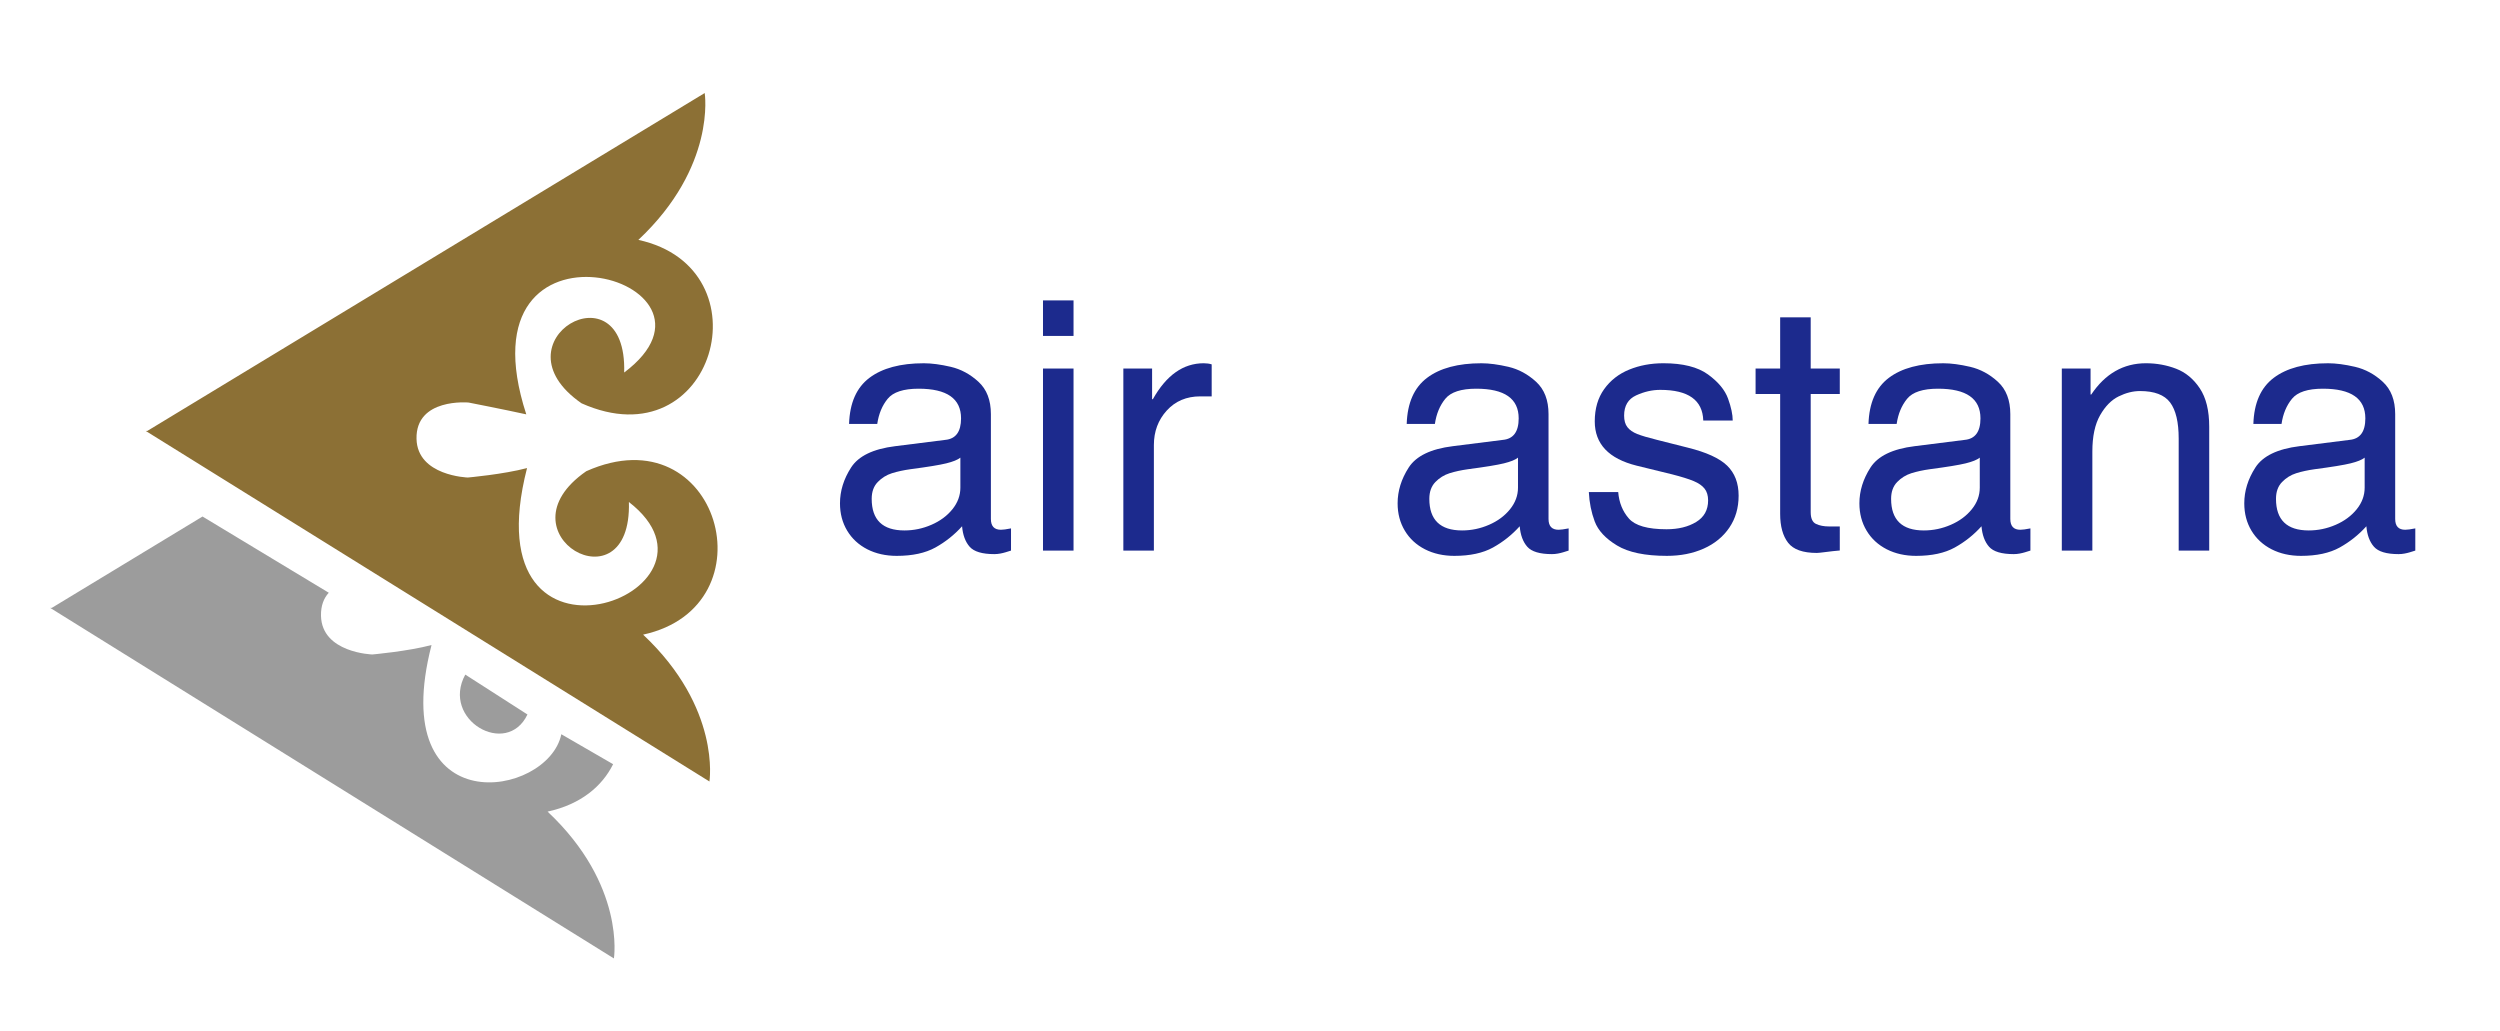 <?xml version="1.0" encoding="utf-8"?>
<!-- Generator: Adobe Illustrator 12.0.0, SVG Export Plug-In  -->
<!DOCTYPE svg PUBLIC "-//W3C//DTD SVG 1.1//EN" "http://www.w3.org/Graphics/SVG/1.1/DTD/svg11.dtd">
<svg  version="1.1" xmlns="http://www.w3.org/2000/svg" xmlns:xlink="http://www.w3.org/1999/xlink" xmlns:a="http://ns.adobe.com/AdobeSVGViewerExtensions/3.0/"
	 width="451" height="186" viewBox="-0.378 -0.827 451 186" enable-background="new -0.378 -0.827 451 186"
	 xml:space="preserve">
<defs>
</defs>
<polygon opacity="0" fill="#1C2A8D" points="0,0 450,0 450,185.102 0,185.102 0,0 "/>
<path fill="#9C9C9C" d="M83.558,120.869c-4.433,8.135,7.482,15.047,11.217,7.199
	L83.558,120.869L83.558,120.869L83.558,120.869z M58.931,106.103
	c-0.875,0.962-1.442,2.299-1.402,4.158c0.144,6.698,9.26,6.979,9.26,6.979
	s6.408-0.568,10.682-1.704c-8.328,32.407,21.048,27.562,23.414,16.093l9.343,5.405
	c-1.97,3.966-5.802,7.241-11.821,8.554
	c14.1,13.246,11.965,26.488,11.965,26.488L8.678,108.838h0.284l27.193-16.485
	L58.931,106.103L58.931,106.103z"/>
<path fill="#8C7035" d="M74.762,78.338c-0.159-7.437,9.4-6.546,9.4-6.546
	s6.554,1.281,10.401,2.131c-12.678-39.021,40.019-24.35,17.66-7.546
	c0.568-19.658-23.929-5.698-7.693,5.551
	c23.929,10.683,33.755-24.355,10.254-29.479C128.885,29.204,126.75,15.958,126.75,15.958
	L26.197,76.913h-0.286l101.692,63.241c0,0,2.135-13.245-11.965-26.491
	c23.5-5.126,13.672-40.164-10.254-29.482c-16.238,11.257,8.261,25.212,7.691,5.555
	c20.936,16.239-28.914,34.892-18.375-6.123
	c-4.271,1.136-10.68,1.706-10.68,1.706S74.904,85.037,74.762,78.338
	L74.762,78.338z"/>
<path fill="#1C2A8D" d="M172.874,87.148v-5.416c-0.487,0.39-1.333,0.732-2.539,1.028
	c-1.205,0.298-3.366,0.651-6.484,1.06c-1.236,0.175-2.346,0.416-3.321,0.721
	c-0.979,0.31-1.832,0.838-2.559,1.587c-0.731,0.753-1.095,1.763-1.095,3.032
	c0,3.802,1.969,5.705,5.91,5.705c1.681,0,3.304-0.339,4.867-1.021
	c1.565-0.678,2.828-1.613,3.784-2.801
	C172.394,89.858,172.874,88.559,172.874,87.148L172.874,87.148L172.874,87.148z
	 M182.011,98.498c-0.407,0.125-0.743,0.229-1.008,0.312
	c-0.267,0.083-0.577,0.155-0.932,0.225c-0.358,0.065-0.715,0.101-1.068,0.101
	c-2.192,0-3.678-0.447-4.457-1.333c-0.779-0.887-1.234-2.12-1.366-3.692
	c-1.402,1.556-3.009,2.833-4.822,3.837c-1.813,1.001-4.135,1.504-6.968,1.504
	c-1.981,0-3.749-0.396-5.302-1.185c-1.553-0.797-2.765-1.912-3.633-3.355
	c-0.867-1.441-1.3-3.088-1.3-4.938c0-2.229,0.667-4.383,2.001-6.458
	c1.333-2.076,3.986-3.359,7.958-3.851l9.024-1.136
	c1.905-0.173,2.857-1.467,2.857-3.882c0-3.569-2.552-5.352-7.659-5.352
	c-2.724,0-4.583,0.607-5.575,1.818c-0.994,1.212-1.619,2.724-1.884,4.533h-5.082
	c0.119-3.783,1.344-6.554,3.67-8.308c2.327-1.754,5.598-2.632,9.814-2.632
	c1.402,0,3.023,0.215,4.862,0.643c1.837,0.431,3.505,1.33,4.997,2.701
	c1.493,1.37,2.241,3.314,2.241,5.828v18.917c0,1.301,0.604,1.948,1.814,1.948
	c0.377,0,0.98-0.08,1.815-0.246V98.498L182.011,98.498z"/>
<path fill="#1C2A8D" d="M193.288,98.498h-5.509V65.657h5.509V98.498L193.288,98.498
	L193.288,98.498z M193.288,59.771h-5.509v-6.403h5.509V59.771L193.288,59.771z"/>
<path fill="#1C2A8D" d="M218.209,70.678h-2.057c-2.481,0-4.497,0.854-6.047,2.556
	c-1.548,1.704-2.323,3.778-2.323,6.223v19.041h-5.508V65.657h5.186v5.53h0.139
	c2.427-4.322,5.487-6.483,9.177-6.483c0.528,0,1.006,0.068,1.434,0.201V70.678
	L218.209,70.678z"/>
<path fill="#1C2A8D" d="M273.468,87.148v-5.416c-0.484,0.39-1.329,0.732-2.538,1.028
	c-1.205,0.298-3.366,0.651-6.482,1.06c-1.236,0.175-2.345,0.416-3.321,0.721
	c-0.977,0.31-1.832,0.838-2.56,1.587c-0.73,0.753-1.094,1.763-1.094,3.032
	c0,3.802,1.971,5.705,5.907,5.705c1.684,0,3.308-0.339,4.869-1.021
	c1.565-0.678,2.826-1.613,3.782-2.801
	C272.986,89.858,273.468,88.559,273.468,87.148L273.468,87.148L273.468,87.148z
	 M282.606,98.498c-0.408,0.125-0.744,0.229-1.008,0.312
	c-0.267,0.083-0.578,0.155-0.931,0.225c-0.36,0.065-0.714,0.101-1.07,0.101
	c-2.192,0-3.678-0.447-4.457-1.333c-0.779-0.887-1.232-2.12-1.364-3.692
	c-1.402,1.556-3.01,2.833-4.824,3.837c-1.811,1.001-4.135,1.504-6.968,1.504
	c-1.977,0-3.747-0.396-5.298-1.185c-1.555-0.797-2.768-1.912-3.633-3.355
	c-0.869-1.441-1.302-3.088-1.302-4.938c0-2.229,0.665-4.383,2.001-6.458
	c1.334-2.076,3.986-3.359,7.958-3.851l9.024-1.136
	c1.901-0.173,2.857-1.467,2.857-3.882c0-3.569-2.553-5.352-7.657-5.352
	c-2.725,0-4.585,0.607-5.578,1.818c-0.99,1.212-1.617,2.724-1.881,4.533h-5.083
	c0.117-3.783,1.343-6.554,3.67-8.308c2.327-1.754,5.597-2.632,9.814-2.632
	c1.399,0,3.023,0.215,4.862,0.643c1.835,0.431,3.501,1.33,4.997,2.701
	c1.492,1.37,2.24,3.314,2.24,5.828v18.917c0,1.301,0.606,1.948,1.814,1.948
	c0.374,0,0.98-0.08,1.814-0.246V98.498L282.606,98.498z"/>
<path fill="#1C2A8D" d="M313.269,88.588c0,2.211-0.562,4.135-1.68,5.778
	c-1.119,1.642-2.656,2.901-4.616,3.774s-4.177,1.31-6.649,1.31
	c-3.931,0-6.93-0.624-8.993-1.874c-2.067-1.247-3.407-2.694-4.024-4.332
	c-0.612-1.638-0.969-3.408-1.06-5.302h5.299
	c0.152,1.891,0.793,3.479,1.925,4.77c1.13,1.292,3.395,1.938,6.788,1.938
	c2.13,0,3.909-0.435,5.347-1.31c1.438-0.873,2.157-2.171,2.157-3.896
	c0-0.88-0.215-1.584-0.637-2.121c-0.423-0.537-1.073-0.991-1.964-1.363
	c-0.887-0.373-2.192-0.777-3.909-1.219l-6.383-1.563
	c-5.038-1.257-7.556-3.918-7.556-7.987c0-2.301,0.564-4.24,1.696-5.821
	c1.129-1.577,2.632-2.75,4.506-3.515c1.87-0.767,3.93-1.152,6.181-1.152
	c3.512,0,6.192,0.675,8.049,2.022c1.849,1.347,3.054,2.8,3.615,4.36
	c0.561,1.557,0.841,2.873,0.841,3.95h-5.312
	c-0.114-3.687-2.701-5.53-7.765-5.53c-1.458,0-2.908,0.333-4.35,0.996
	c-1.443,0.665-2.164,1.88-2.164,3.645c0,0.88,0.194,1.574,0.589,2.083
	c0.392,0.511,0.987,0.925,1.787,1.242c0.8,0.315,1.991,0.668,3.57,1.056
	l5.502,1.392c3.37,0.83,5.749,1.914,7.134,3.253
	C312.575,84.513,313.269,86.317,313.269,88.588L313.269,88.588z"/>
<path fill="#1C2A8D" d="M331.519,98.481c-0.814,0.069-1.648,0.159-2.504,0.273
	c-0.853,0.11-1.399,0.169-1.632,0.169c-2.51,0-4.245-0.612-5.194-1.846
	c-0.948-1.232-1.427-2.96-1.427-5.187V70.245h-4.433v-4.588h4.433v-9.234h5.51
	v9.234h5.247v4.588h-5.247v21.325c0,1.113,0.318,1.822,0.963,2.121
	c0.637,0.302,1.42,0.454,2.345,0.454h1.939V98.481L331.519,98.481z"/>
<path fill="#1C2A8D" d="M356.773,87.148v-5.416c-0.484,0.39-1.333,0.732-2.538,1.028
	c-1.205,0.298-3.366,0.651-6.482,1.06c-1.236,0.175-2.345,0.416-3.321,0.721
	c-0.977,0.31-1.832,0.838-2.56,1.587c-0.73,0.753-1.094,1.763-1.094,3.032
	c0,3.802,1.971,5.705,5.907,5.705c1.684,0,3.308-0.339,4.869-1.021
	c1.565-0.678,2.826-1.613,3.782-2.801
	C356.296,89.858,356.773,88.559,356.773,87.148L356.773,87.148L356.773,87.148z
	 M365.912,98.498c-0.408,0.125-0.744,0.229-1.008,0.312
	c-0.267,0.083-0.574,0.155-0.931,0.225c-0.357,0.065-0.714,0.101-1.07,0.101
	c-2.192,0-3.678-0.447-4.457-1.333c-0.779-0.887-1.232-2.12-1.364-3.692
	c-1.402,1.556-3.01,2.833-4.824,3.837c-1.812,1.001-4.135,1.504-6.968,1.504
	c-1.977,0-3.747-0.396-5.298-1.185c-1.555-0.797-2.768-1.912-3.633-3.355
	c-0.869-1.441-1.302-3.088-1.302-4.938c0-2.229,0.668-4.383,2.001-6.458
	c1.333-2.076,3.986-3.359,7.958-3.851l9.024-1.136
	c1.901-0.173,2.857-1.467,2.857-3.882c0-3.569-2.553-5.352-7.657-5.352
	c-2.725,0-4.585,0.607-5.575,1.818c-0.993,1.212-1.62,2.724-1.887,4.533h-5.081
	c0.118-3.783,1.344-6.554,3.671-8.308c2.327-1.754,5.597-2.632,9.814-2.632
	c1.402,0,3.023,0.215,4.862,0.643c1.835,0.431,3.504,1.33,4.997,2.701
	c1.492,1.37,2.24,3.314,2.24,5.828v18.917c0,1.301,0.603,1.948,1.814,1.948
	c0.374,0,0.98-0.08,1.814-0.246V98.498L365.912,98.498z"/>
<path fill="#1C2A8D" d="M398.167,98.498h-5.51V78.307c0-2.98-0.516-5.155-1.545-6.528
	c-1.028-1.373-2.839-2.061-5.437-2.061c-1.257,0-2.542,0.322-3.851,0.966
	c-1.306,0.642-2.425,1.78-3.353,3.413c-0.928,1.635-1.389,3.813-1.389,6.538
	v17.862h-5.51V65.657h5.188v4.69h0.121c2.521-3.761,5.812-5.643,9.873-5.643
	c1.919,0,3.733,0.331,5.444,0.989c1.714,0.66,3.134,1.837,4.267,3.534
	c1.132,1.699,1.7,4.001,1.7,6.916V98.498L398.167,98.498z"/>
<path fill="#1C2A8D" d="M426.206,87.148v-5.416c-0.484,0.39-1.333,0.732-2.538,1.028
	c-1.205,0.298-3.366,0.651-6.482,1.06c-1.236,0.175-2.348,0.416-3.321,0.721
	c-0.977,0.31-1.832,0.838-2.559,1.587c-0.731,0.753-1.095,1.763-1.095,3.032
	c0,3.802,1.967,5.705,5.908,5.705c1.683,0,3.304-0.339,4.869-1.021
	c1.564-0.678,2.825-1.613,3.784-2.801
	C425.729,89.858,426.206,88.559,426.206,87.148L426.206,87.148L426.206,87.148z
	 M435.346,98.498c-0.409,0.125-0.745,0.229-1.008,0.312
	c-0.267,0.083-0.578,0.155-0.936,0.225c-0.353,0.065-0.71,0.101-1.066,0.101
	c-2.192,0-3.678-0.447-4.453-1.333c-0.779-0.887-1.236-2.12-1.368-3.692
	c-1.402,1.556-3.013,2.833-4.824,3.837c-1.811,1.001-4.135,1.504-6.967,1.504
	c-1.978,0-3.747-0.396-5.299-1.185c-1.555-0.797-2.767-1.912-3.636-3.355
	c-0.866-1.441-1.299-3.088-1.299-4.938c0-2.229,0.665-4.383,2.002-6.458
	c1.333-2.076,3.985-3.359,7.958-3.851l9.024-1.136
	c1.9-0.173,2.856-1.467,2.856-3.882c0-3.569-2.556-5.352-7.66-5.352
	c-2.722,0-4.581,0.607-5.572,1.818c-0.993,1.212-1.624,2.724-1.887,4.533h-5.08
	c0.117-3.783,1.344-6.554,3.671-8.308c2.327-1.754,5.596-2.632,9.813-2.632
	c1.402,0,3.023,0.215,4.858,0.643c1.839,0.431,3.509,1.33,5.001,2.701
	c1.492,1.37,2.24,3.314,2.24,5.828v18.917c0,1.301,0.603,1.948,1.814,1.948
	c0.375,0,0.98-0.08,1.815-0.246V98.498L435.346,98.498z"/>
</svg>

